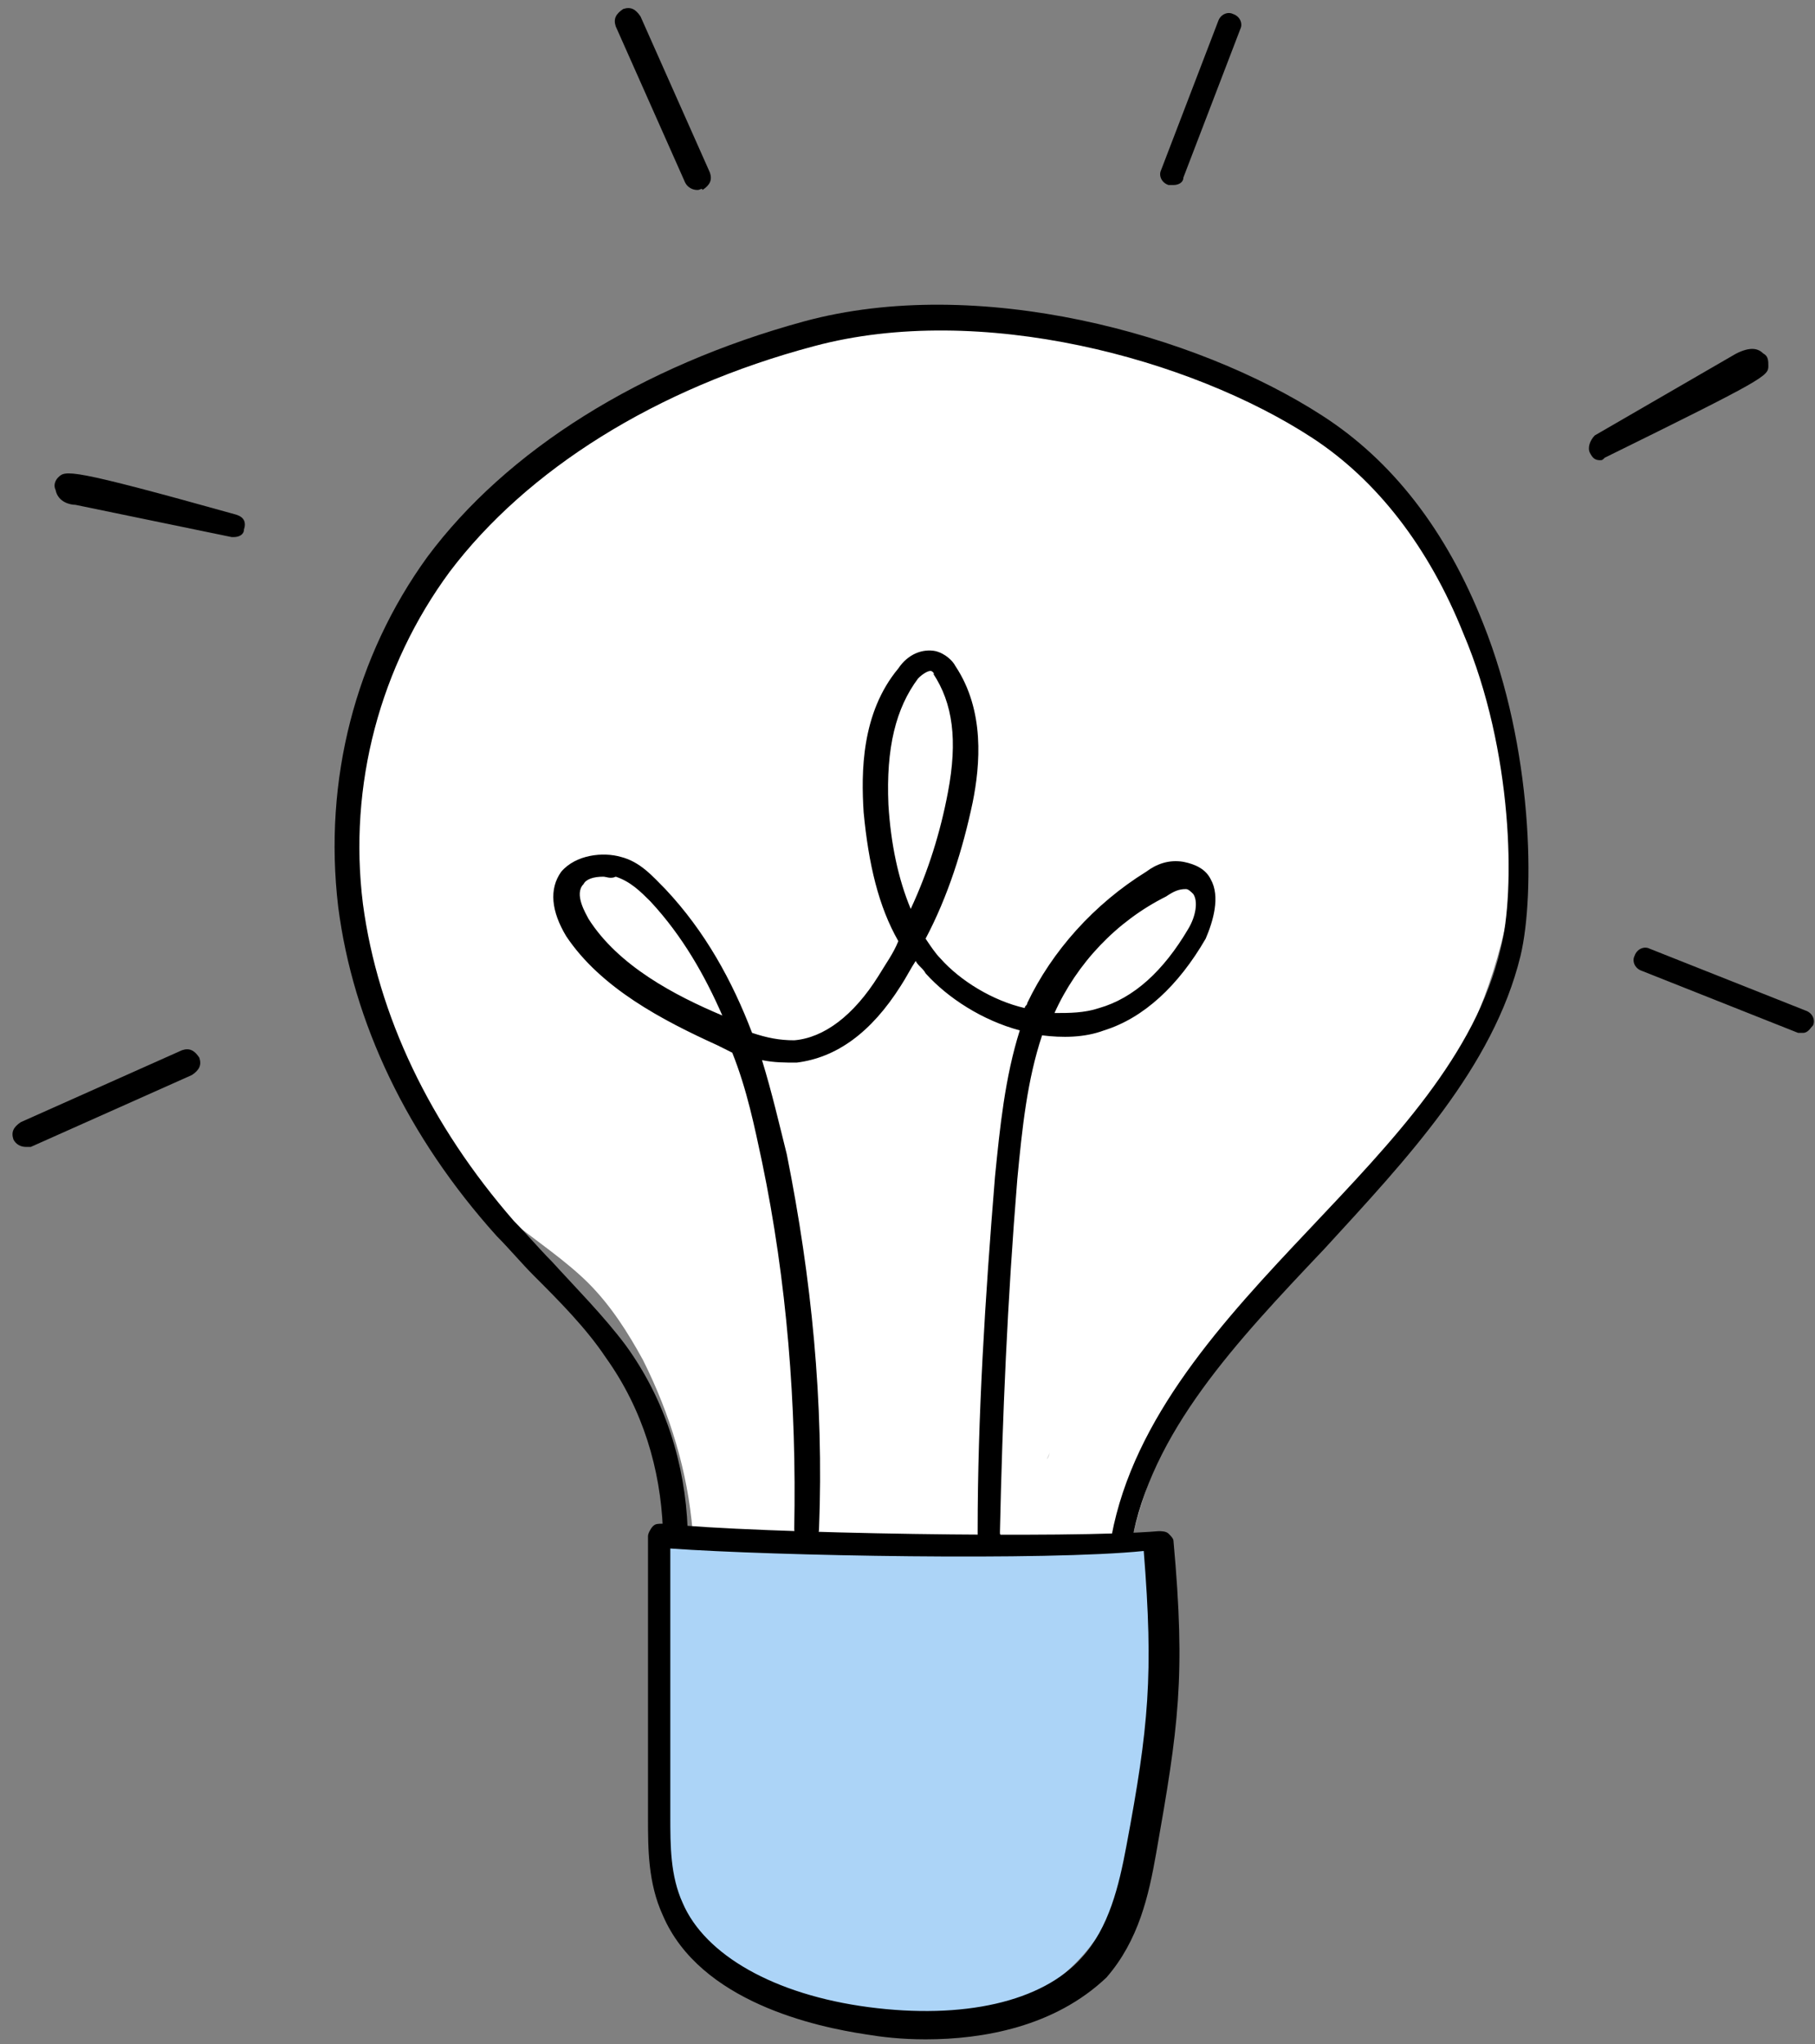 <?xml version="1.0" encoding="UTF-8"?> <svg xmlns="http://www.w3.org/2000/svg" width="111" height="125" viewBox="0 0 111 125" fill="none"><rect x="0" y="0" width="111" height="125" fill="#808080" stroke="none"/> <path d="M42.358 93.627C42.054 89.989 40.993 86.502 39.326 83.167C38.416 81.5 37.355 79.832 35.991 78.468C34.627 77.104 32.808 75.891 31.292 74.678C26.289 70.585 23.106 64.825 22.348 58.913C21.742 54.214 20.984 49.06 22.196 44.36C23.106 41.025 29.169 31.475 32.656 28.595C38.416 23.896 46.905 21.016 54.636 20.106C62.367 19.197 70.553 20.561 77.072 24.199C85.561 28.898 91.321 37.387 92.534 46.179C93.746 54.972 90.715 64.219 84.651 71.343C82.074 74.375 79.194 76.952 76.617 79.832C73.13 83.925 70.553 88.776 69.341 93.627C66.157 94.082 62.822 94.082 59.639 94.082C56.91 94.082 54.182 94.082 51.301 94.082C48.421 94.233 45.389 94.233 42.358 93.627Z" fill="white"></path> <path d="M40.843 94.233C50.696 95.142 60.701 95.142 70.706 94.233C71.312 101.661 71.767 106.208 69.493 113.333C68.432 116.819 66.461 120.458 62.823 122.125C58.578 124.247 53.273 123.186 48.574 121.973C46.755 121.519 44.935 121.064 43.42 120.003C40.539 117.729 40.236 113.939 40.388 110.453C40.539 103.934 40.691 100.296 40.843 94.233Z" fill="#ACD4F7"></path> <g opacity="0.129"> <path d="M64.033 89.231C64.033 89.08 64.185 88.928 64.185 88.777V88.625C64.185 88.928 64.185 89.08 64.033 89.231Z" fill="black"></path> </g> <path d="M56.608 124.702C55.092 124.702 53.879 124.551 52.97 124.399C49.938 123.944 42.813 122.429 40.539 117.123C39.63 115.152 39.63 113.03 39.63 111.211C39.63 107.876 39.63 105.147 39.63 102.57C39.63 99.993 39.63 97.265 39.63 93.93C39.63 93.778 39.781 93.475 39.933 93.323C40.085 93.172 40.236 93.172 40.539 93.172C46.3 93.778 65.552 94.081 70.857 93.627C71.009 93.627 71.312 93.627 71.464 93.778C71.615 93.93 71.767 94.081 71.767 94.233C72.525 102.57 72.07 105.602 70.706 113.333C70.251 115.91 69.644 118.639 67.674 120.913C64.49 123.944 60.094 124.702 56.608 124.702ZM40.994 94.688C40.994 97.719 40.994 100.145 40.994 102.419C40.994 104.996 40.994 107.724 40.994 111.059C40.994 112.878 40.994 114.698 41.752 116.365C43.116 119.548 47.361 121.974 53.121 122.732C58.882 123.49 63.733 122.429 66.158 119.7C67.826 117.881 68.432 115.304 68.887 112.878C70.251 105.602 70.554 102.419 69.948 94.839C64.036 95.446 47.361 95.142 40.994 94.688Z" fill="black"></path> <path d="M68.734 94.84C68.582 94.84 68.582 94.84 68.734 94.84C68.127 94.688 67.976 94.385 67.976 93.93C69.34 86.654 74.797 80.742 80.103 75.133C85.106 69.827 90.26 64.522 91.775 58.003C92.685 54.517 92.533 45.876 89.502 38.752C87.379 33.446 84.196 29.353 80.255 26.776C72.827 21.925 59.942 18.439 49.785 21.167C40.084 23.744 32.201 28.747 27.502 34.962C23.257 40.722 21.287 47.998 22.196 55.275C23.106 62.096 26.289 68.766 31.443 74.678C32.201 75.436 32.959 76.346 33.717 77.103C35.233 78.771 36.9 80.439 38.264 82.258C40.69 85.593 41.903 89.534 42.054 93.475C42.054 93.93 41.751 94.233 41.296 94.233C40.842 94.233 40.538 93.93 40.538 93.475C40.387 89.837 39.326 86.199 37.052 83.016C35.839 81.196 34.172 79.529 32.656 78.013C31.898 77.255 31.14 76.346 30.382 75.588C24.925 69.524 21.59 62.551 20.68 55.426C19.771 47.695 21.741 40.116 26.137 34.052C30.988 27.534 39.174 22.38 49.179 19.651C59.79 16.771 73.13 20.409 80.861 25.412C85.106 28.14 88.44 32.385 90.714 38.145C93.746 45.725 93.898 54.668 92.988 58.458C91.321 65.28 86.015 70.888 81.013 76.346C75.555 82.106 70.401 87.563 69.189 94.385C69.34 94.536 69.037 94.84 68.734 94.84Z" fill="black"></path> <path d="M60.548 94.536C60.093 94.536 59.79 94.233 59.79 93.778V93.627C59.79 86.654 60.245 79.377 60.851 71.95C61.154 68.918 61.458 65.886 62.367 63.006C60.093 62.399 57.971 61.035 56.607 59.519C56.455 59.216 56.152 59.064 56 58.761C55.697 59.216 55.394 59.822 55.091 60.277C53.272 63.157 51.15 64.673 48.724 64.976C47.966 64.976 47.36 64.976 46.602 64.825C47.208 66.796 47.663 68.766 48.118 70.585C49.634 78.165 50.392 85.744 50.089 93.475C50.089 93.93 49.785 94.233 49.331 94.233C48.876 94.233 48.573 93.93 48.573 93.475C48.724 85.896 48.118 78.316 46.602 71.04C46.147 68.918 45.692 66.644 44.783 64.37C44.48 64.219 44.176 64.067 43.873 63.915C40.538 62.399 36.749 60.429 34.626 57.245C33.717 55.73 33.565 54.365 34.323 53.304C35.233 52.243 36.9 52.091 37.961 52.395C39.174 52.698 39.932 53.607 40.69 54.365C43.115 56.942 44.783 59.974 45.995 63.157C46.905 63.461 47.663 63.612 48.573 63.612C50.392 63.461 52.211 62.096 53.727 59.671C54.181 58.913 54.636 58.306 54.939 57.548C53.727 55.426 53.12 52.849 52.817 49.666C52.665 47.24 52.666 43.602 54.939 40.874C55.546 39.964 56.455 39.661 57.213 39.813C57.819 39.964 58.274 40.419 58.426 40.722C60.245 43.451 59.942 46.786 59.487 49.059C58.881 51.94 57.971 54.82 56.607 57.397C56.91 57.852 57.213 58.306 57.516 58.61C58.729 59.974 60.7 61.187 62.67 61.641C62.67 61.49 62.822 61.49 62.822 61.338C64.338 58.155 66.915 55.275 70.098 53.304C70.705 52.849 71.463 52.546 72.372 52.698C73.13 52.849 73.736 53.153 74.04 53.759C74.646 54.82 74.191 56.336 73.736 57.397C72.069 60.277 69.947 62.248 67.521 63.006C66.308 63.461 64.944 63.461 63.731 63.309C62.822 66.037 62.519 68.918 62.216 72.101C61.609 79.529 61.306 86.654 61.154 93.627V93.778C61.306 94.082 61.003 94.536 60.548 94.536ZM36.9 53.607C36.294 53.607 35.839 53.759 35.688 54.062C35.081 54.668 35.839 55.881 35.991 56.184C37.81 59.064 41.296 60.883 44.176 62.096C43.115 59.671 41.751 57.245 39.78 55.123C39.174 54.517 38.568 53.91 37.658 53.607C37.355 53.759 37.052 53.607 36.9 53.607ZM64.489 61.945C65.399 61.945 66.308 61.945 67.218 61.641C69.34 61.035 71.159 59.368 72.675 56.791C73.13 56.033 73.282 55.123 72.978 54.668C72.827 54.517 72.675 54.365 72.524 54.365C72.069 54.365 71.766 54.517 71.311 54.82C68.279 56.336 65.854 58.913 64.489 61.945ZM56.91 41.025C56.758 41.025 56.455 41.177 56.152 41.48C54.788 43.299 54.181 45.725 54.333 49.211C54.484 51.637 54.939 53.759 55.697 55.578C56.758 53.304 57.516 50.879 57.971 48.453C58.578 45.27 58.274 42.996 57.062 41.177C57.213 41.328 57.062 41.025 56.91 41.025Z" fill="black"></path> <path d="M97.839 28.14C97.535 28.14 97.384 27.988 97.232 27.685C97.081 27.382 97.232 26.927 97.535 26.624L106.176 21.622C107.086 21.167 107.54 21.319 107.844 21.622C108.147 21.773 108.147 22.076 108.147 22.38C108.147 22.986 107.995 23.138 98.142 27.988C97.99 28.14 97.99 28.14 97.839 28.14Z" fill="black"></path> <path d="M42.659 11.617C42.356 11.617 42.053 11.466 41.901 11.163L37.657 1.613C37.505 1.158 37.657 0.855 38.111 0.551C38.566 0.4 38.869 0.551 39.172 1.006L43.417 10.556C43.569 11.011 43.417 11.314 42.962 11.617C42.962 11.466 42.81 11.617 42.659 11.617Z" fill="black"></path> <path d="M14.313 32.84H14.162L4.611 30.869C4.308 30.869 3.55 30.718 3.399 29.96C3.247 29.657 3.399 29.353 3.55 29.202C4.005 28.747 4.157 28.595 14.465 31.476C14.919 31.627 15.071 31.93 14.919 32.385C14.919 32.688 14.616 32.84 14.313 32.84Z" fill="black"></path> <path d="M1.579 70.131C1.276 70.131 0.973 69.979 0.821 69.676C0.67 69.221 0.821 68.918 1.276 68.615L11.13 64.219C11.584 64.067 11.887 64.219 12.191 64.674C12.342 65.128 12.191 65.431 11.736 65.735L1.883 70.131C1.731 70.131 1.731 70.131 1.579 70.131Z" fill="black"></path> <path d="M71.766 11.314C71.614 11.314 71.614 11.314 71.463 11.314C71.008 11.162 70.856 10.707 71.008 10.404L74.495 1.309C74.646 0.854 75.101 0.702 75.404 0.854C75.859 1.006 76.01 1.46 75.859 1.764L72.372 10.859C72.372 11.162 72.069 11.314 71.766 11.314Z" fill="black"></path> <path d="M110.269 63.158C110.118 63.158 110.118 63.158 109.966 63.158L100.416 59.368C99.961 59.216 99.809 58.762 99.961 58.458C100.113 58.004 100.568 57.852 100.871 58.004L110.421 61.793C110.876 61.945 111.027 62.4 110.876 62.703C110.724 62.855 110.572 63.158 110.269 63.158Z" fill="black"></path> </svg> 